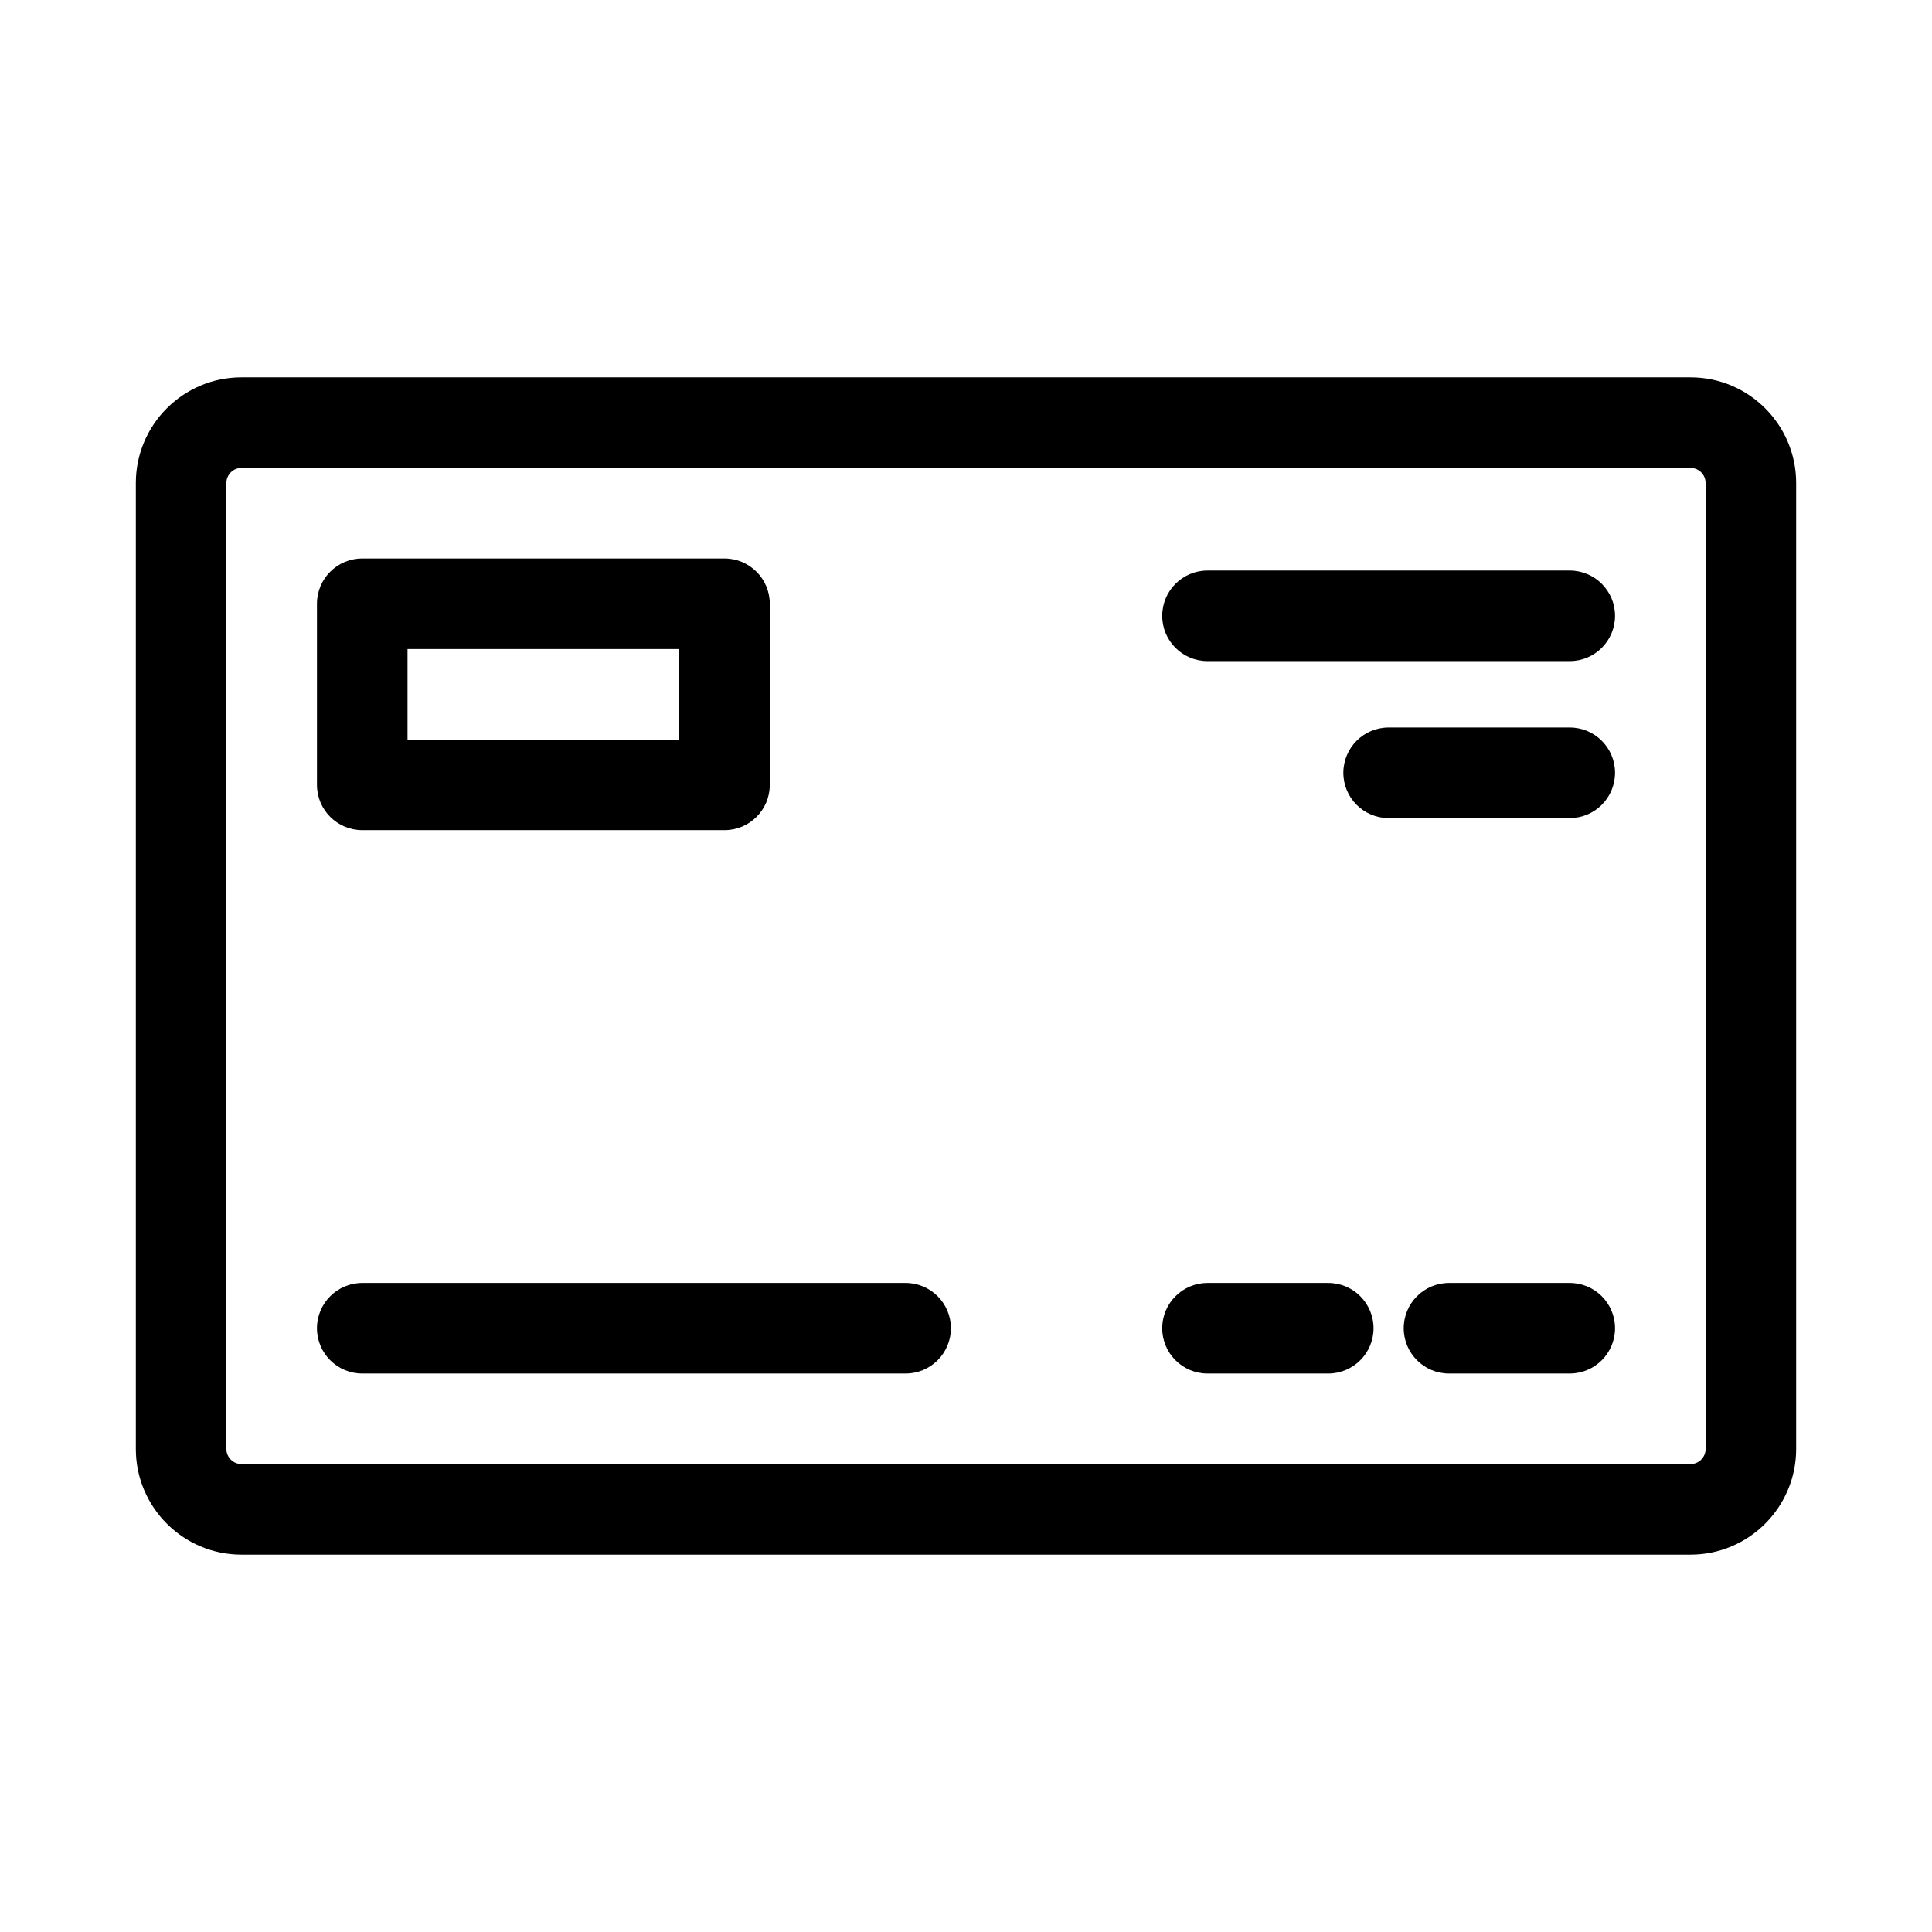 <svg viewBox="0 0 32 32" xmlns="http://www.w3.org/2000/svg" id="icon">
  <path d="M28,6.25H4c-.965,0-1.75.785-1.75,1.75v16c0,.965.785,1.75,1.75,1.75h24c.965,0,1.75-.785,1.75-1.75V8c0-.965-.785-1.75-1.75-1.75ZM28.25,24c0,.138-.112.25-.25.25H4c-.138,0-.25-.112-.25-.25V8c0-.138.112-.25.25-.25h24c.138,0,.25.112.25.25v16Z"></path>
  <path d="M6,13.75h6c.414,0,.75-.336.75-.75v-3c0-.414-.336-.75-.75-.75h-6c-.414,0-.75.336-.75.75v3c0,.414.336.75.75.75ZM6.75,10.75h4.5v1.5h-4.5v-1.5Z"></path>
  <path d="M15,21.25H6c-.414,0-.75.336-.75.75s.336.75.75.75h9c.414,0,.75-.336.75-.75s-.336-.75-.75-.75Z"></path>
  <path d="M26,9.45h-6c-.414,0-.75.336-.75.75s.336.75.75.75h6c.414,0,.75-.336.75-.75s-.336-.75-.75-.75Z"></path>
  <path d="M26,12.05h-3c-.414,0-.75.336-.75.75s.336.75.75.75h3c.414,0,.75-.336.75-.75s-.336-.75-.75-.75Z"></path>
  <path d="M26,21.25h-2c-.414,0-.75.336-.75.75s.336.75.75.75h2c.414,0,.75-.336.75-.75s-.336-.75-.75-.75Z"></path>
  <path d="M22,21.25h-2c-.414,0-.75.336-.75.75s.336.75.75.75h2c.414,0,.75-.336.75-.75s-.336-.75-.75-.75Z"></path>
</svg>